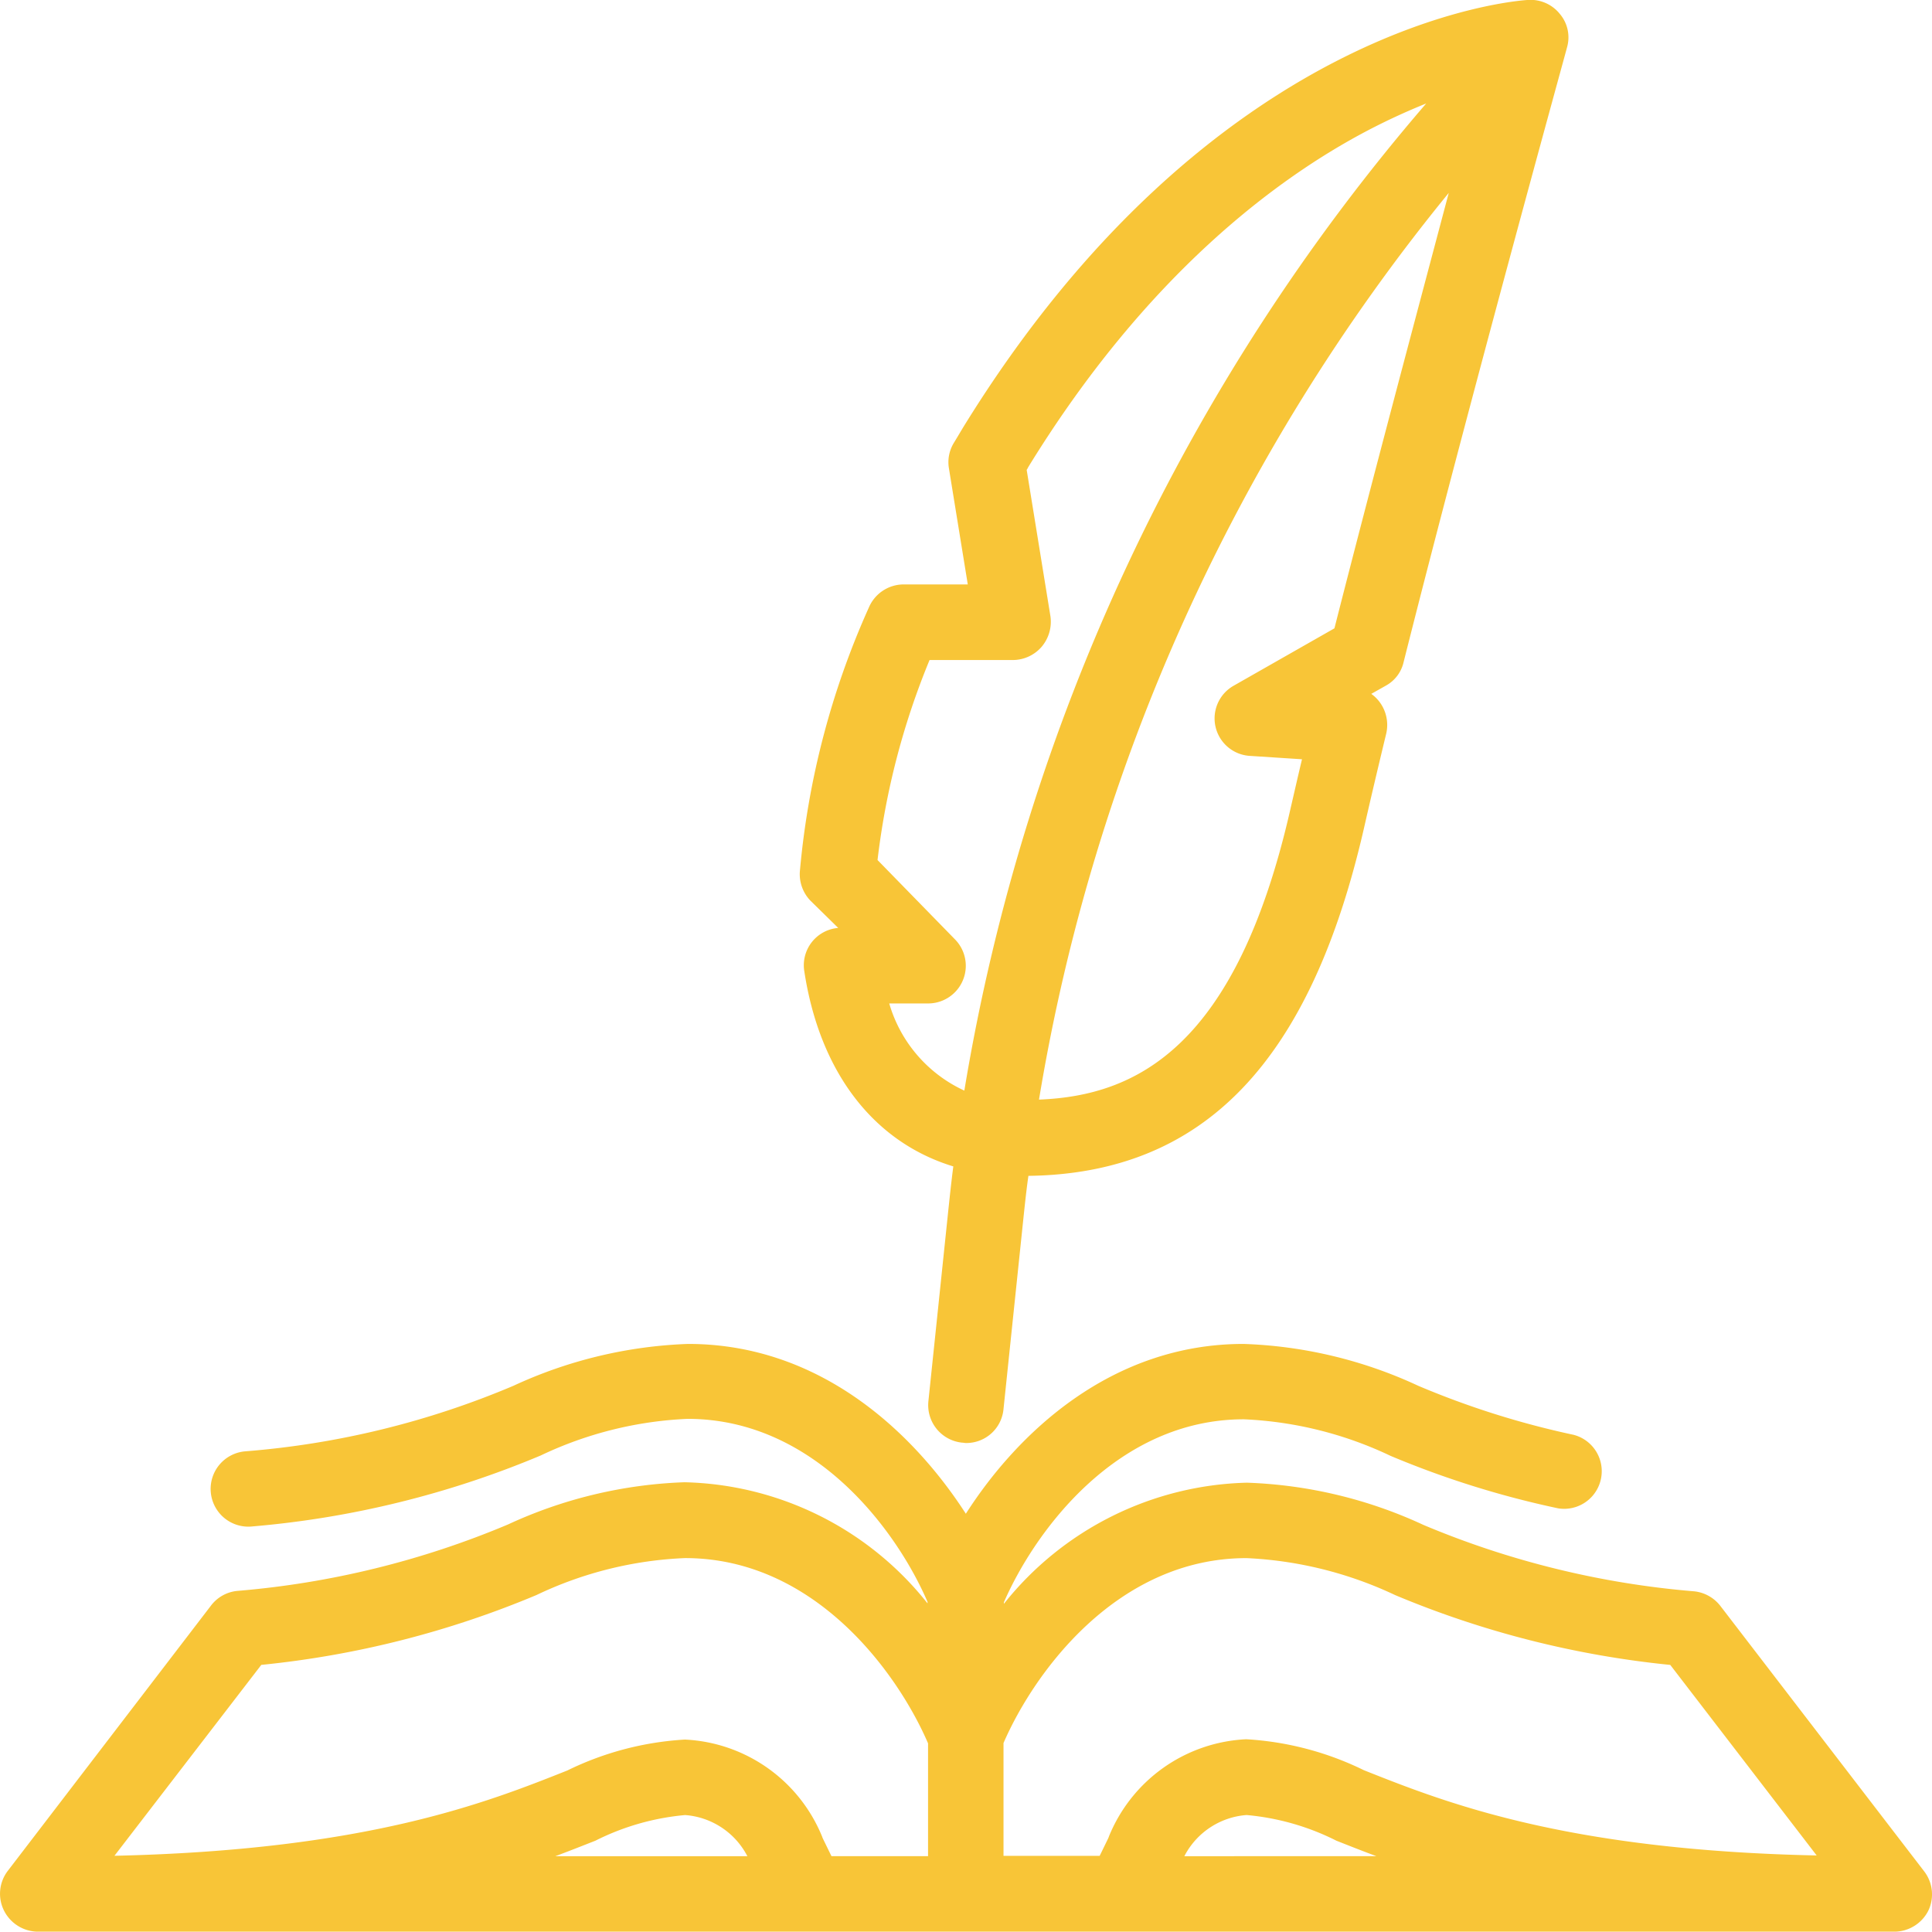 <svg id="history" xmlns="http://www.w3.org/2000/svg" width="65.703" height="65.691" viewBox="0 0 65.703 65.691">
  <path id="Path_133" data-name="Path 133" d="M65.48,374.127l-6.917-9.008a1.3,1.3,0,0,0-.885-.5,30.117,30.117,0,0,1-9.214-2.258,15.489,15.489,0,0,0-6.006-1.437,10.9,10.9,0,0,0-8.264,4.119v-.051c1.052-2.413,3.837-6.224,8.161-6.224a12.9,12.9,0,0,1,4.992,1.245,31.616,31.616,0,0,0,5.7,1.784,1.279,1.279,0,0,0,.526-2.5,29.169,29.169,0,0,1-5.287-1.668,15.275,15.275,0,0,0-5.941-1.424c-4.5,0-7.687,3.028-9.445,5.775-1.771-2.746-4.94-5.775-9.445-5.775a15.39,15.39,0,0,0-5.941,1.424A29.266,29.266,0,0,1,8.4,359.857a1.283,1.283,0,1,0,.244,2.554,32.362,32.362,0,0,0,9.8-2.413,12.9,12.9,0,0,1,4.992-1.245c4.337,0,7.122,3.811,8.161,6.224v.051a10.857,10.857,0,0,0-8.264-4.119,15.547,15.547,0,0,0-6.006,1.437,30.117,30.117,0,0,1-9.214,2.259,1.277,1.277,0,0,0-.885.5L.317,374.127a1.281,1.281,0,0,0-.128,1.347,1.3,1.3,0,0,0,1.155.719H64.479a1.3,1.3,0,0,0,1.155-.719A1.285,1.285,0,0,0,65.48,374.127ZM42.445,363.489a13.226,13.226,0,0,1,5.056,1.258,32.535,32.535,0,0,0,9.355,2.374l4.979,6.48c-8.572-.18-12.653-1.809-15.4-2.9a10.451,10.451,0,0,0-4-1.052,5.31,5.31,0,0,0-4.671,3.311c0,.013-.013.026-.013.039l-.3.616H34.181v-3.837C35.234,367.351,38.057,363.489,42.445,363.489ZM8.94,367.12a32.535,32.535,0,0,0,9.355-2.374,12.94,12.94,0,0,1,5.056-1.258c4.389,0,7.212,3.863,8.264,6.3v3.837H28.33l-.3-.616c0-.013-.013-.026-.013-.038a5.31,5.31,0,0,0-4.671-3.311,10.451,10.451,0,0,0-4,1.052c-2.746,1.091-6.814,2.708-15.4,2.9ZM20.3,373.1a8.446,8.446,0,0,1,3.054-.873,2.6,2.6,0,0,1,2.117,1.4H18.937C19.424,373.447,19.873,373.267,20.3,373.1Zm20.031.526a2.6,2.6,0,0,1,2.117-1.4,8.446,8.446,0,0,1,3.054.873c.423.167.873.346,1.36.526Z" transform="translate(-0.054 -310.501)" fill="#f8c537"/>
  <path id="Path_134" data-name="Path 134" d="M213.374,31.638a1.273,1.273,0,0,0-1.155,1.463c.526,3.465,2.374,5.826,5.069,6.647-.064.488-.115.975-.167,1.463l-.68,6.519a1.283,1.283,0,0,0,1.142,1.412c.051,0,.09.013.141.013A1.27,1.27,0,0,0,218.995,48l.68-6.519c.051-.475.1-.95.167-1.412,5.967-.077,9.611-3.875,11.434-11.921.205-.9.449-1.938.731-3.105a1.306,1.306,0,0,0-.205-1.065,1.288,1.288,0,0,0-.3-.3l.5-.282a1.22,1.22,0,0,0,.6-.8c2.246-8.919,5.531-20.788,5.556-20.9a1.232,1.232,0,0,0-.244-1.142,1.275,1.275,0,0,0-1.078-.475c-.436.026-10.741.77-19.223,14.552-.1.167-.205.346-.308.513a1.263,1.263,0,0,0-.167.86l.642,3.952h-2.182a1.288,1.288,0,0,0-1.181.783,27.865,27.865,0,0,0-2.348,8.983,1.3,1.3,0,0,0,.359.988Zm16.875-10.189L226.823,23.4a1.277,1.277,0,0,0,.552,2.387l1.771.115c-.141.59-.269,1.155-.385,1.655-1.848,8.174-5.274,9.791-8.559,9.919A65.622,65.622,0,0,1,234.137,6.641C233.033,10.8,231.506,16.509,230.249,21.449ZM216.48,22.527h2.836a1.3,1.3,0,0,0,.975-.449,1.32,1.32,0,0,0,.3-1.039l-.808-4.979a.558.558,0,0,0,.051-.09c4.042-6.583,8.508-9.855,11.536-11.446a22.007,22.007,0,0,1,2-.924,68.56,68.56,0,0,0-15.707,33.57,4.707,4.707,0,0,1-2.554-2.964h1.322a1.281,1.281,0,0,0,.911-2.182l-2.631-2.695A25.676,25.676,0,0,1,216.48,22.527Z" transform="translate(-184.868 -0.081)" fill="#f8c537"/>
</svg>
